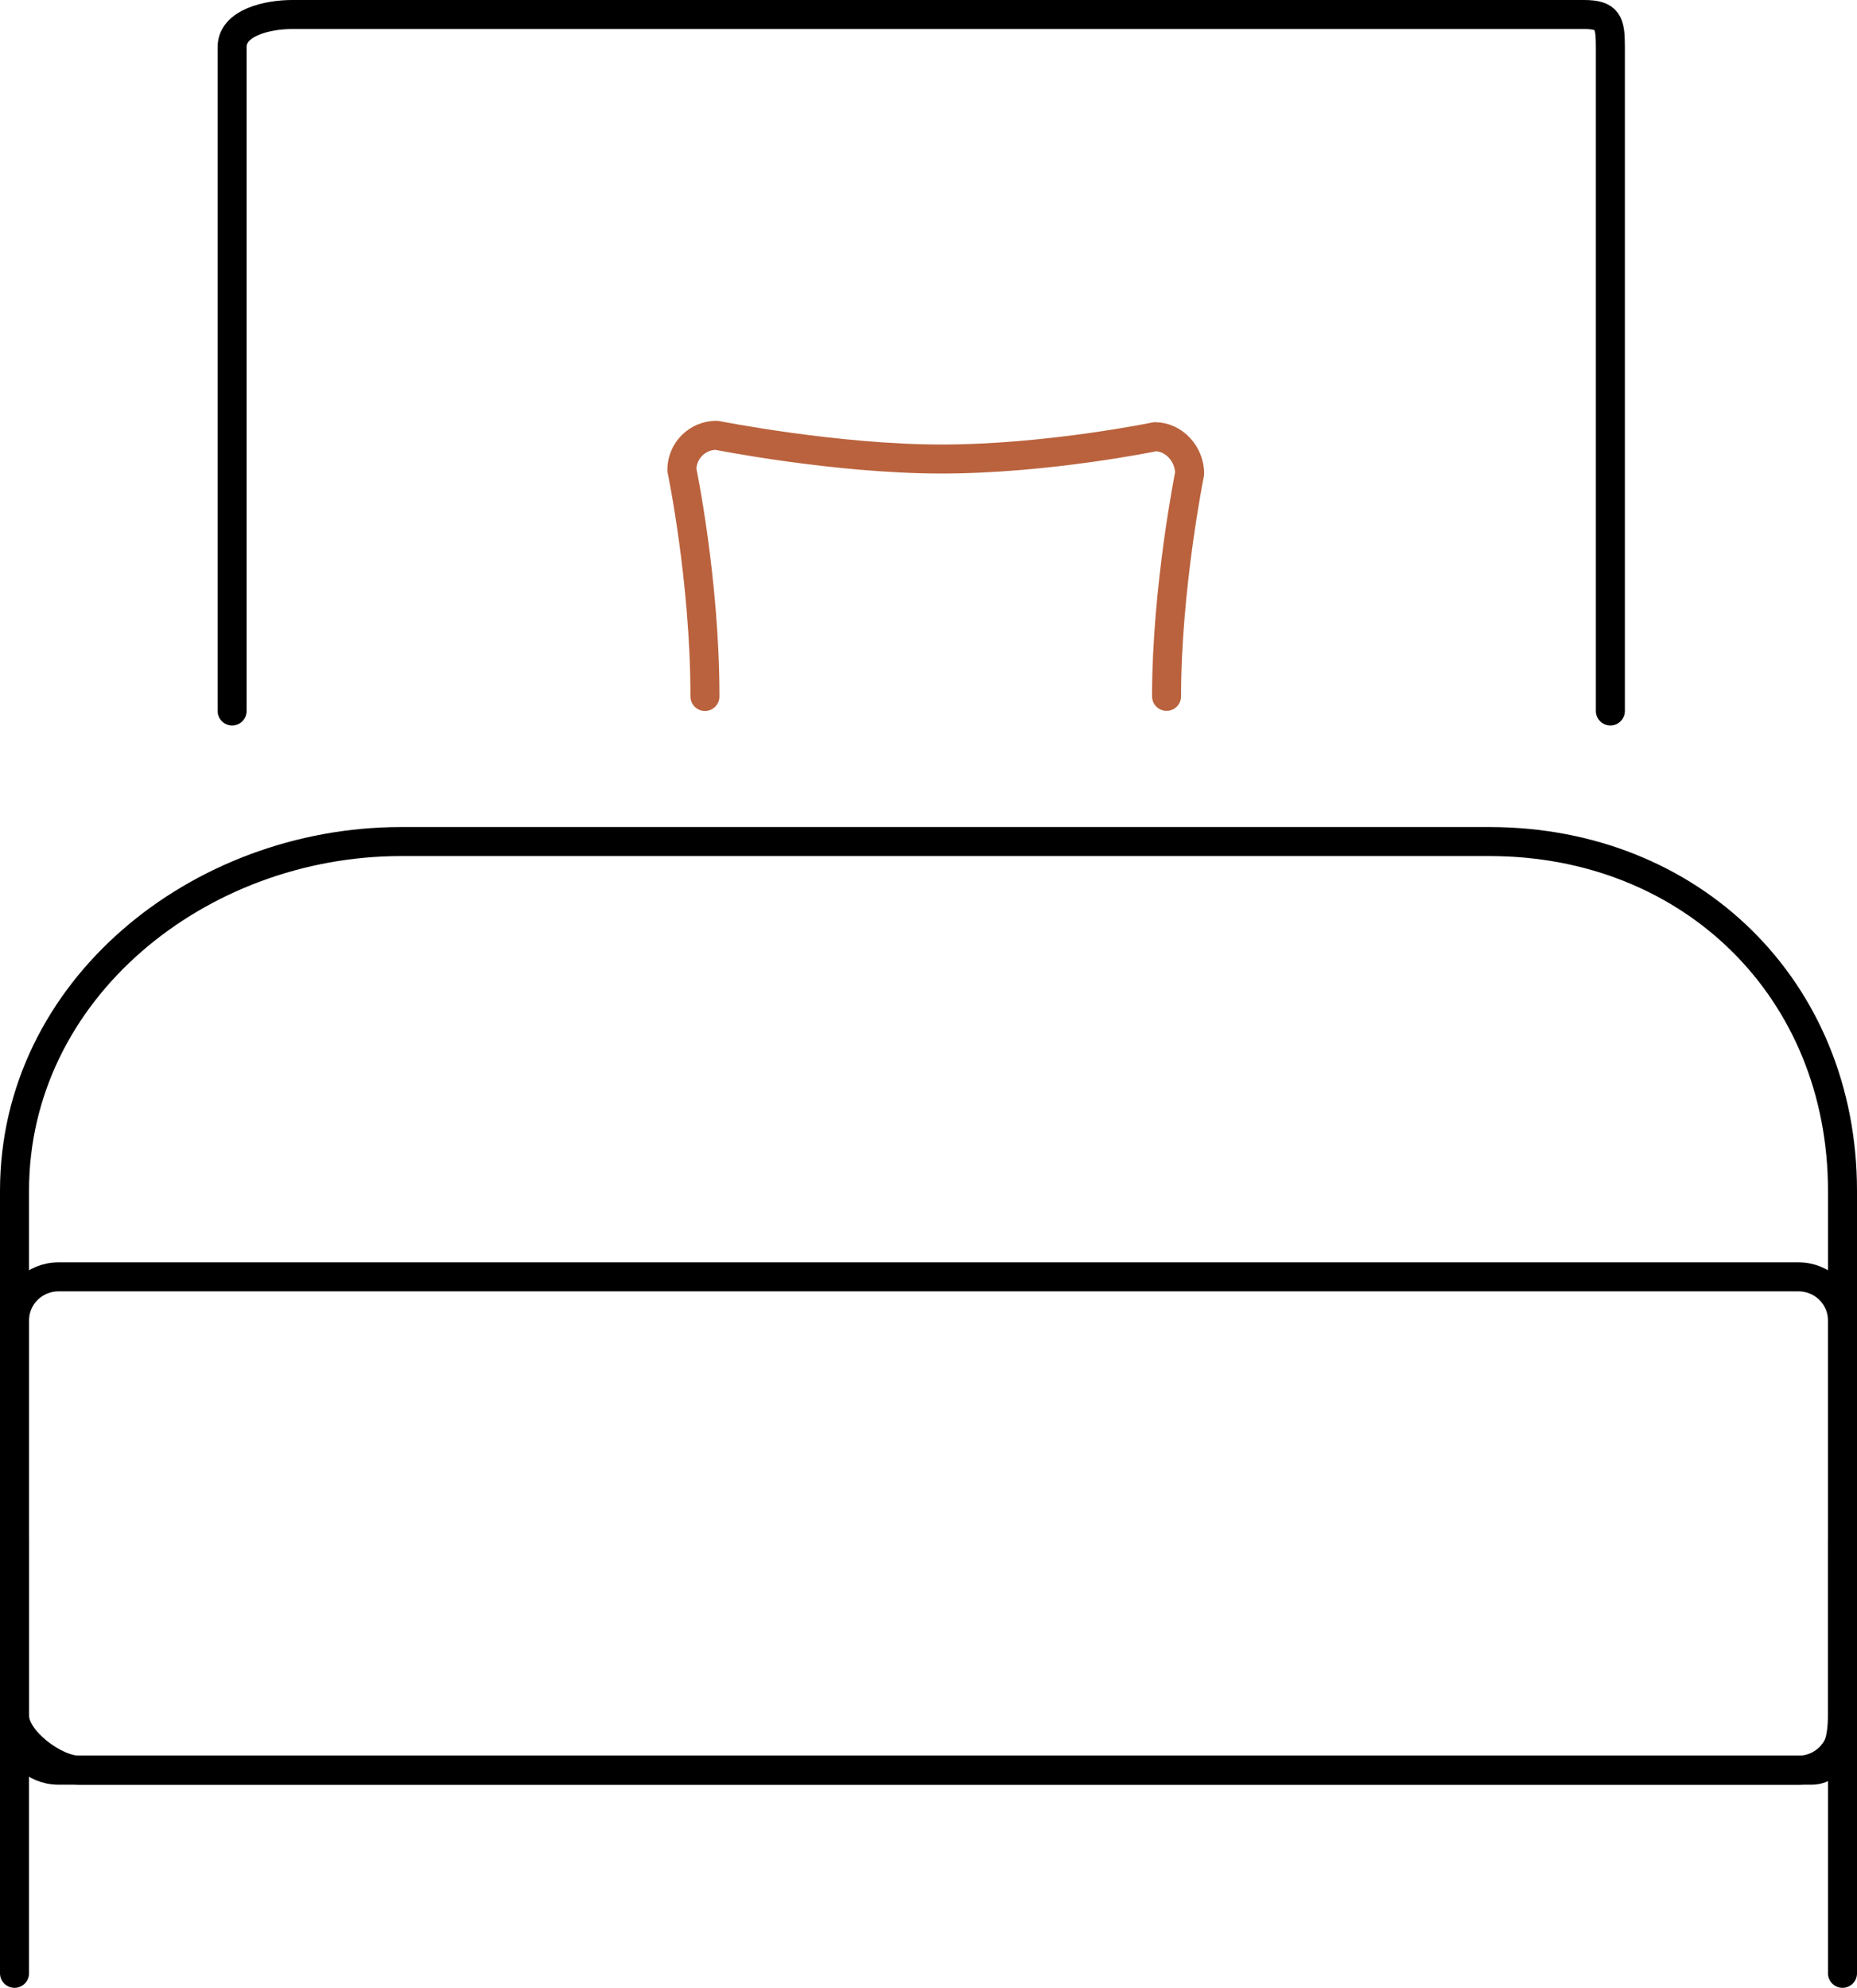 <?xml version="1.0" encoding="UTF-8"?>
<svg width="128px" height="137px" viewBox="0 0 128 137" version="1.1" xmlns="http://www.w3.org/2000/svg" xmlns:xlink="http://www.w3.org/1999/xlink">
    <!-- Generator: Sketch 48.2 (47327) - http://www.bohemiancoding.com/sketch -->
    <title>Bett</title>
    <desc>Created with Sketch.</desc>
    <defs></defs>
    <g id="Zahlen-Fakten-Icons" stroke="none" stroke-width="1" fill="none" fill-rule="evenodd" transform="translate(-1052, -141)" stroke-linecap="round" stroke-linejoin="round">
        <g id="Bett" transform="translate(1053, 142)" stroke-width="2">
            <path d="M110,48 L110,2.237 C110,0.551 109.842,0 108.172,0 L19.133,0 C17.463,0 15,0.551 15,2.237 L15,48" id="Stroke-1" stroke="#000000"></path>
            <path d="M101.67,57 L26.638,57 C12.708,57 0,67.198 0,81.072 L0,117.249 C0,118.914 2.77,121 4.442,121 L123.866,121 C125.538,121 126,118.914 126,117.249 L126,81.072 C126,67.198 115.599,57 101.67,57 Z" id="Stroke-3" stroke="#000000"></path>
            <path d="M126,90.008 C126,88.347 124.645,87 122.973,87 L3.027,87 C1.355,87 0,88.347 0,90.008 L0,117.992 C0,119.653 1.355,121 3.027,121 L122.973,121 C124.645,121 126,119.653 126,117.992 L126,90.008 Z" id="Stroke-5" stroke="#000000"></path>
            <path d="M0,105 L0,135" id="Stroke-7" stroke="#000000"></path>
            <path d="M126,105 L126,135" id="Stroke-9" stroke="#000000"></path>
            <path d="M79.409,46.992 C79.409,39.512 81,31.634 81,31.634 C81,30.307 79.931,29.099 78.613,29.099 C78.613,29.099 71.189,30.636 63.897,30.636 C56.606,30.636 48.388,29 48.388,29 C47.068,29 46,30.06 46,31.388 C46,31.388 47.591,38.985 47.591,47" id="Stroke-11" stroke="#BA623D"></path>
        </g>
    </g>
</svg>